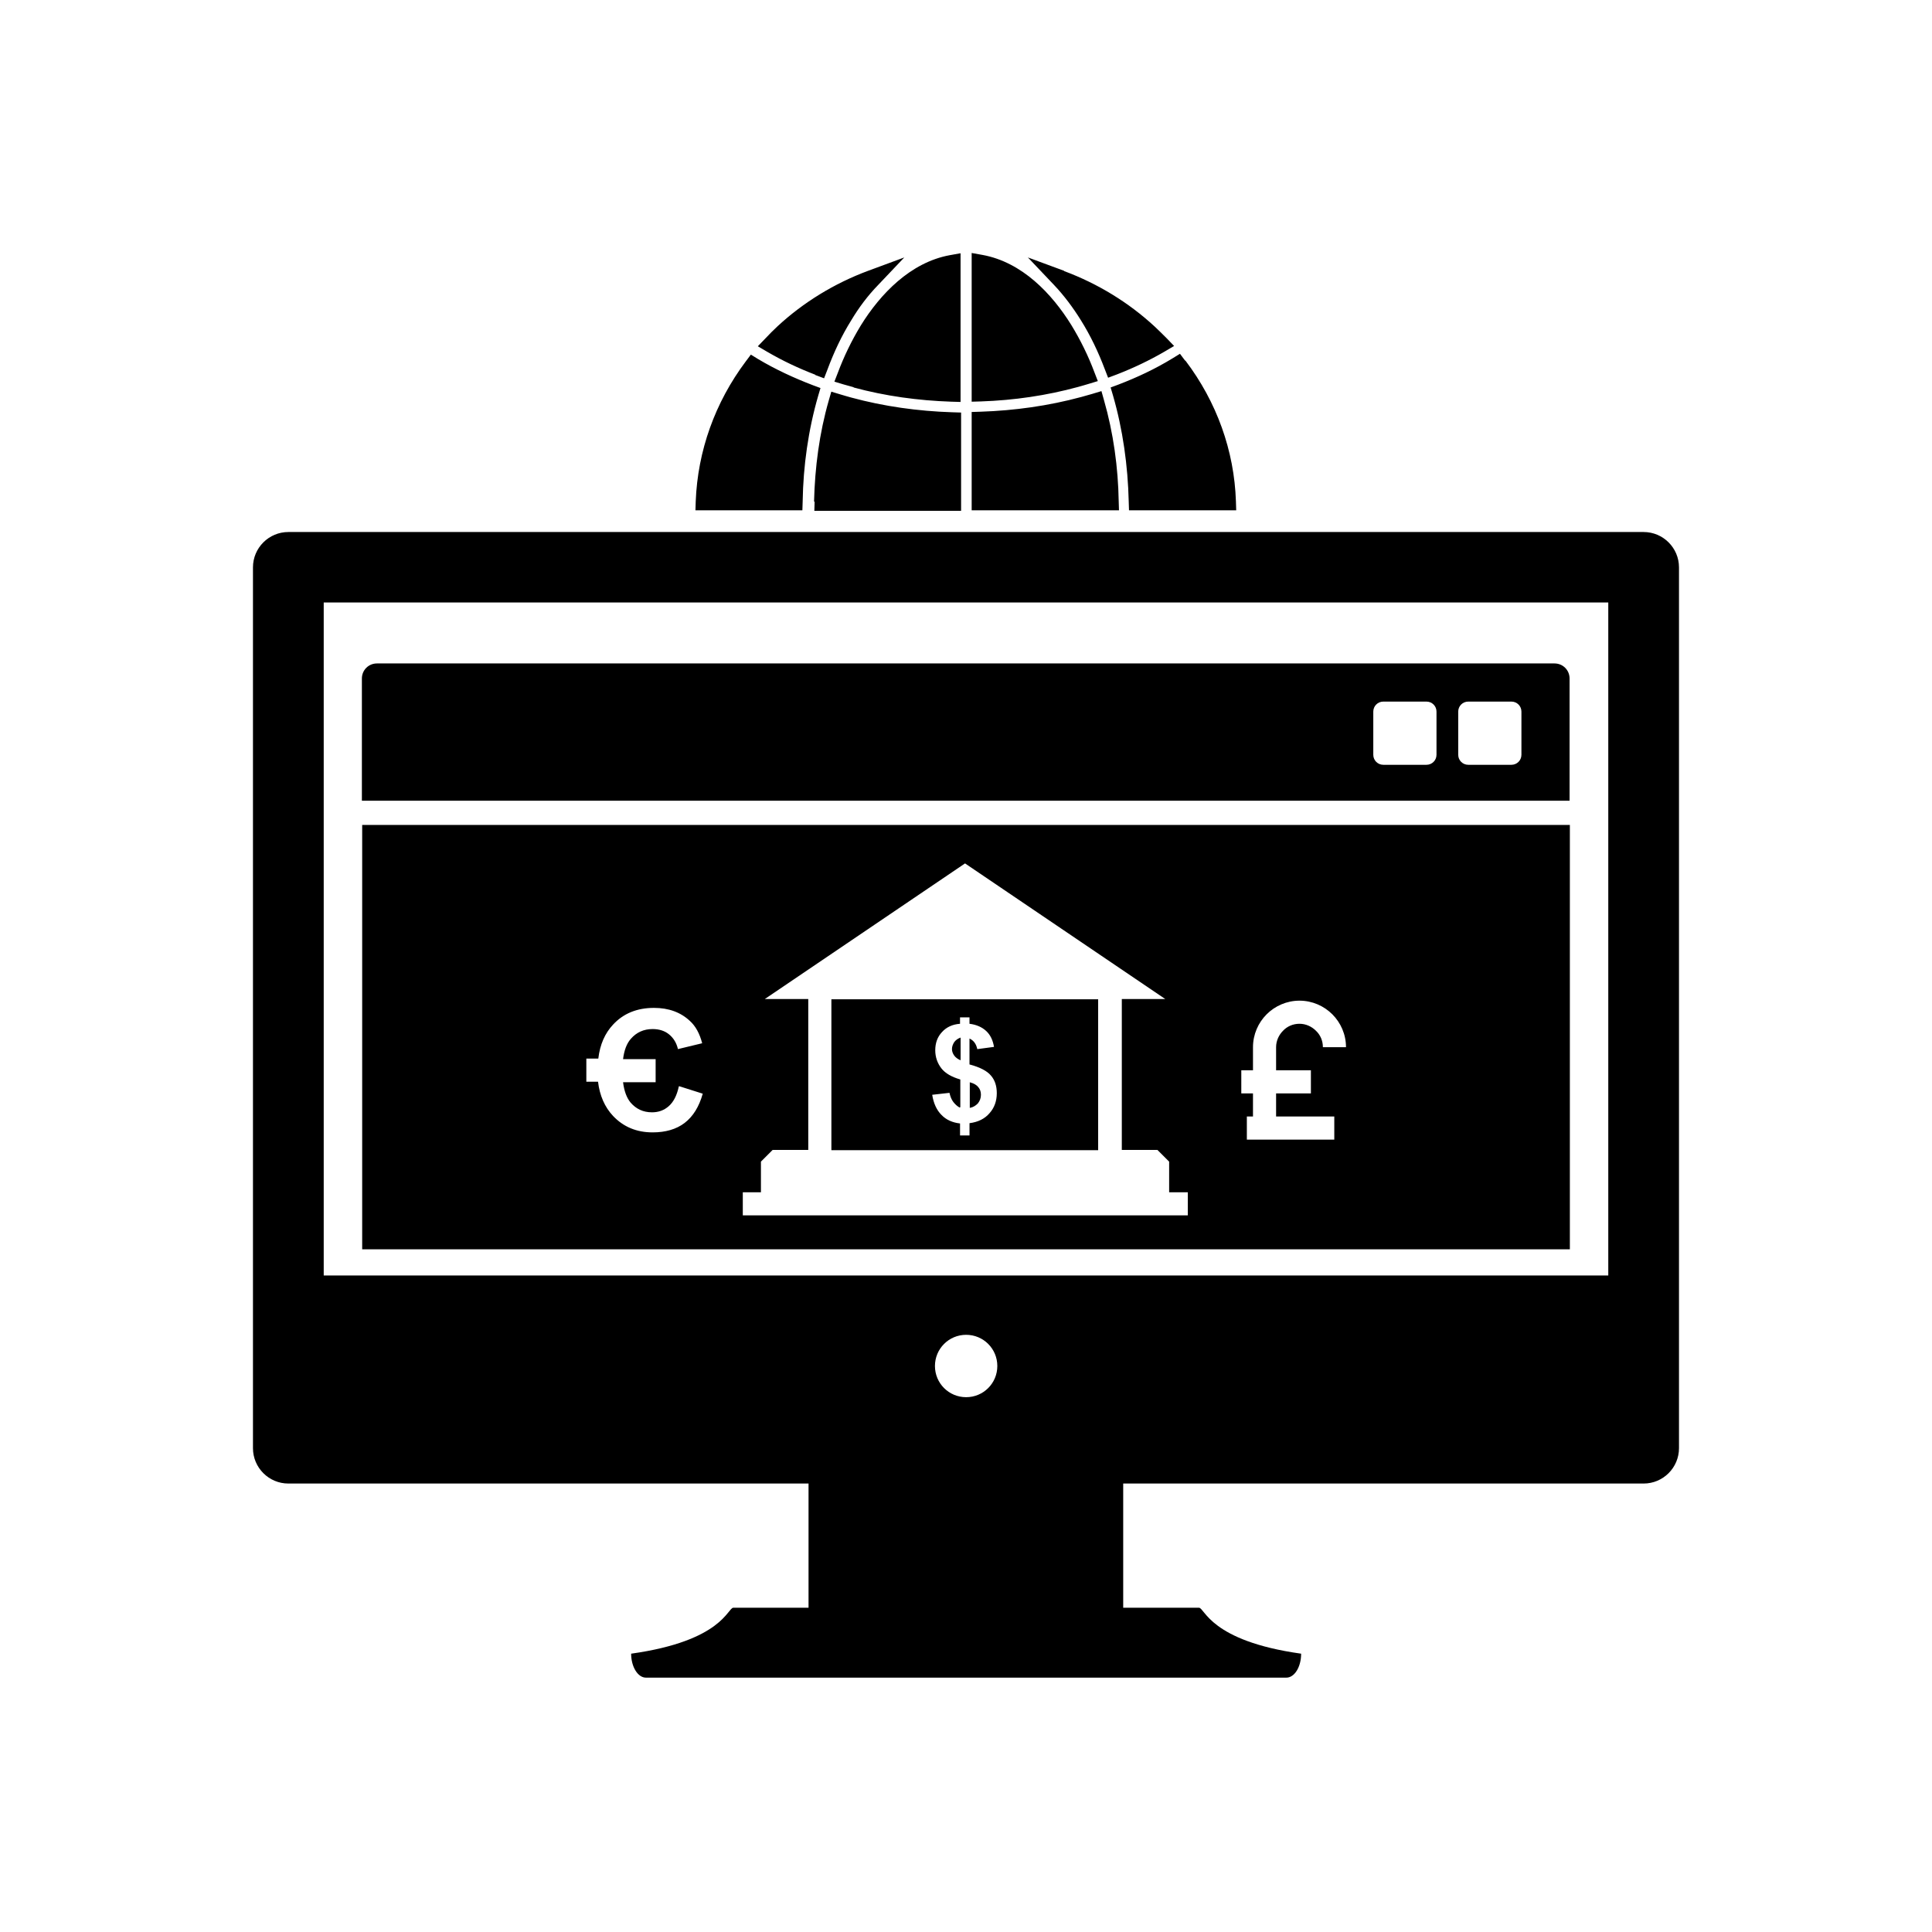 <?xml version="1.0" encoding="UTF-8"?>
<!-- The Best Svg Icon site in the world: iconSvg.co, Visit us! https://iconsvg.co -->
<svg fill="#000000" width="800px" height="800px" version="1.1" viewBox="144 144 512 512" xmlns="http://www.w3.org/2000/svg">
 <g>
  <path d="m220.41 284.99h359.17c5.164 0 9.371 4.207 9.371 9.371v233.42c0 5.164-4.207 9.371-9.371 9.371h-359.17c-5.164 0-9.371-4.207-9.371-9.371v-233.42c0-5.164 4.207-9.371 9.371-9.371zm349.8 18.672h-340.42v214.75h340.42z" fill-rule="evenodd"/>
  <path d="m315.17 588.59c-2.141 0-3.91-2.879-3.91-6.348 24.207-3.394 25.535-12.176 27.082-12.176h123.39c1.551 0 2.879 8.781 27.082 12.176 0 3.543-1.77 6.348-3.91 6.348z"/>
  <path d="m358.27 533.9c0-2.141 18.672-3.91 41.695-3.91 23.023 0 41.695 1.77 41.695 3.91v47.23c0 2.141-18.672 3.91-41.695 3.91-23.023 0-41.695-1.77-41.695-3.91z"/>
  <path d="m219.23 482.02v47.969c125.82 4.059 236.74 4.207 362.56 0v-47.969zm172.54 23.984c0-4.574 3.691-8.266 8.266-8.266 4.574 0 8.266 3.691 8.266 8.266 0 4.574-3.691 8.266-8.266 8.266-4.574 0-8.266-3.691-8.266-8.266z" fill-rule="evenodd"/>
  <path d="m560.03 362.62v112.46h-320.05v-112.46zm-236.07 69.223 6.273 1.992c-0.961 3.469-2.582 6.051-4.797 7.75-2.215 1.699-5.094 2.508-8.488 2.508-4.281 0-7.75-1.477-10.48-4.356-2.215-2.363-3.543-5.387-3.984-9.078h-3.098v-6.125h3.172c0.441-3.762 1.77-6.715 3.91-9.004 2.731-2.953 6.348-4.43 10.848-4.43 3.91 0 7.086 1.18 9.52 3.469 1.477 1.328 2.582 3.32 3.246 5.902l-6.422 1.551c-0.367-1.625-1.18-2.953-2.363-3.91-1.18-0.961-2.656-1.402-4.356-1.402-2.363 0-4.281 0.887-5.758 2.582-1.105 1.254-1.77 3.027-2.066 5.387h8.633v6.125h-8.633c0.297 2.363 0.961 4.133 1.992 5.387 1.477 1.699 3.32 2.582 5.684 2.582 1.699 0 3.172-0.516 4.43-1.625 1.254-1.105 2.141-2.805 2.656-5.164zm74.535 5.535v-7.305c-2.289-0.664-3.984-1.625-5.019-2.953-1.031-1.328-1.625-2.953-1.625-4.797 0-1.918 0.59-3.543 1.77-4.797 1.18-1.328 2.805-2.066 4.797-2.215v-1.699h2.508v1.699c1.844 0.223 3.32 0.887 4.43 1.918 1.105 1.031 1.77 2.434 2.066 4.207l-4.43 0.59c-0.297-1.402-0.961-2.289-2.066-2.805v6.863c2.805 0.738 4.723 1.77 5.684 2.953 1.031 1.18 1.551 2.731 1.551 4.648 0 2.141-0.664 3.91-1.918 5.312-1.254 1.477-3.027 2.363-5.312 2.656v3.246h-2.508v-3.172c-1.992-0.223-3.691-0.961-4.945-2.289-1.254-1.254-2.066-3.027-2.434-5.312l4.574-0.516c0.223 0.961 0.516 1.77 1.031 2.434s1.105 1.18 1.699 1.477zm0-18.375c-0.664 0.223-1.254 0.664-1.625 1.18-0.367 0.59-0.59 1.18-0.59 1.844 0 0.59 0.223 1.18 0.59 1.699 0.367 0.516 0.961 0.961 1.699 1.254v-6.051zm2.508 18.598c0.887-0.148 1.551-0.59 2.141-1.18 0.516-0.664 0.812-1.402 0.812-2.289 0-0.812-0.223-1.477-0.664-1.992-0.441-0.59-1.18-1.031-2.289-1.328zm-55.348 22.359v-8.117l3.098-3.098h9.445v-39.996h-11.512l53.059-35.938 53.059 35.938h-11.512v39.996h9.445l3.098 3.098v8.117h4.945v6.125h-117.93v-6.125h4.945zm18.672-11.145h70.695v-39.996h-70.695zm108.63-21.18h3.098v-6.125c0-3.394 1.402-6.492 3.617-8.707 2.215-2.215 5.312-3.617 8.707-3.617 3.394 0 6.492 1.402 8.707 3.617 2.215 2.215 3.617 5.312 3.617 8.707h-6.125c0-1.699-0.664-3.246-1.844-4.356-1.105-1.105-2.656-1.844-4.356-1.844-1.699 0-3.246 0.664-4.356 1.844-1.105 1.105-1.844 2.656-1.844 4.356v6.125h9.223v6.125h-9.223v6.125h15.422v6.125h-23.172v-6.125h1.625v-6.125h-3.098z" fill-rule="evenodd"/>
  <path d="m243.96 319.82h312.01c2.215 0 3.984 1.77 3.984 3.984v32.398h-320.05v-32.398c0-2.215 1.77-3.984 3.984-3.984zm289.14 10.109h11.438c1.477 0 2.656 1.18 2.656 2.656v11.438c0 1.477-1.18 2.656-2.656 2.656h-11.438c-1.477 0-2.656-1.18-2.656-2.656v-11.438c0-1.477 1.18-2.656 2.656-2.656zm-22.508 0h11.438c1.477 0 2.656 1.18 2.656 2.656v11.438c0 1.477-1.18 2.656-2.656 2.656h-11.438c-1.477 0-2.656-1.18-2.656-2.656v-11.438c0-1.477 1.18-2.656 2.656-2.656z" fill-rule="evenodd"/>
  <path d="m356.71 279.23h-28.41l0.074-2.363c0.516-13.355 5.094-26.199 13.285-37.121l1.328-1.77 1.918 1.18c4.574 2.731 9.52 5.019 14.539 6.938l1.992 0.738-0.59 1.992c-2.656 9.152-3.984 18.672-4.133 28.117l-0.074 2.289zm3.32-35.938c-4.43-1.699-8.633-3.691-12.691-6.051l-2.508-1.477 1.992-2.066c1.031-1.105 2.141-2.215 3.246-3.246 6.863-6.348 15.055-11.363 23.984-14.684l9.594-3.543-6.938 7.305c-2.731 2.805-5.094 5.977-7.086 9.297-2.582 4.133-4.648 8.559-6.348 13.137l-0.887 2.289-2.363-0.887zm98.148-3.691c8.266 10.922 12.914 23.836 13.355 37.266l0.074 2.363h-28.41l-0.074-2.289c-0.223-9.52-1.551-19.113-4.207-28.266l-0.59-1.992 1.992-0.738c5.019-1.918 9.891-4.207 14.465-7.012l1.918-1.18 1.328 1.77zm-32.176-23.762c8.93 3.32 17.121 8.34 23.984 14.684 1.105 1.031 2.141 2.066 3.172 3.098l1.992 2.066-2.508 1.477c-4.059 2.363-8.266 4.356-12.621 6.051l-2.363 0.887-0.887-2.289c-1.699-4.5-3.762-8.855-6.348-12.988-2.066-3.32-4.43-6.492-7.086-9.297l-6.938-7.305 9.594 3.543zm-24.5 63.391v-26.051l2.363-0.074c9.004-0.297 18.008-1.551 26.715-3.91 0.961-0.297 1.918-0.516 2.879-0.812l2.434-0.738 0.664 2.363c2.508 8.707 3.762 17.859 3.91 26.863l0.074 2.363h-38.891zm0-28.781v-39.406l2.879 0.516c10.48 1.918 18.375 10.258 23.543 18.598 2.434 3.984 4.5 8.191 6.125 12.547l0.887 2.289-2.434 0.738c-0.887 0.297-1.844 0.516-2.805 0.812-8.34 2.289-17.047 3.543-25.68 3.836l-2.508 0.074zm-31.289-3.836c-0.887-0.223-1.77-0.516-2.656-0.738l-2.434-0.738 0.887-2.289c1.625-4.356 3.691-8.633 6.125-12.621 5.164-8.34 13.137-16.68 23.543-18.598l2.879-0.516v39.406l-2.508-0.074c-8.707-0.297-17.414-1.477-25.828-3.762zm-10.48 30.258c0.223-9.004 1.402-18.082 3.91-26.789l0.664-2.289 2.434 0.738c0.887 0.297 1.844 0.516 2.805 0.812 8.707 2.363 17.711 3.617 26.789 3.91l2.363 0.074v26.051h-38.891l0.074-2.363z" fill-rule="evenodd"/>
 </g>
</svg>